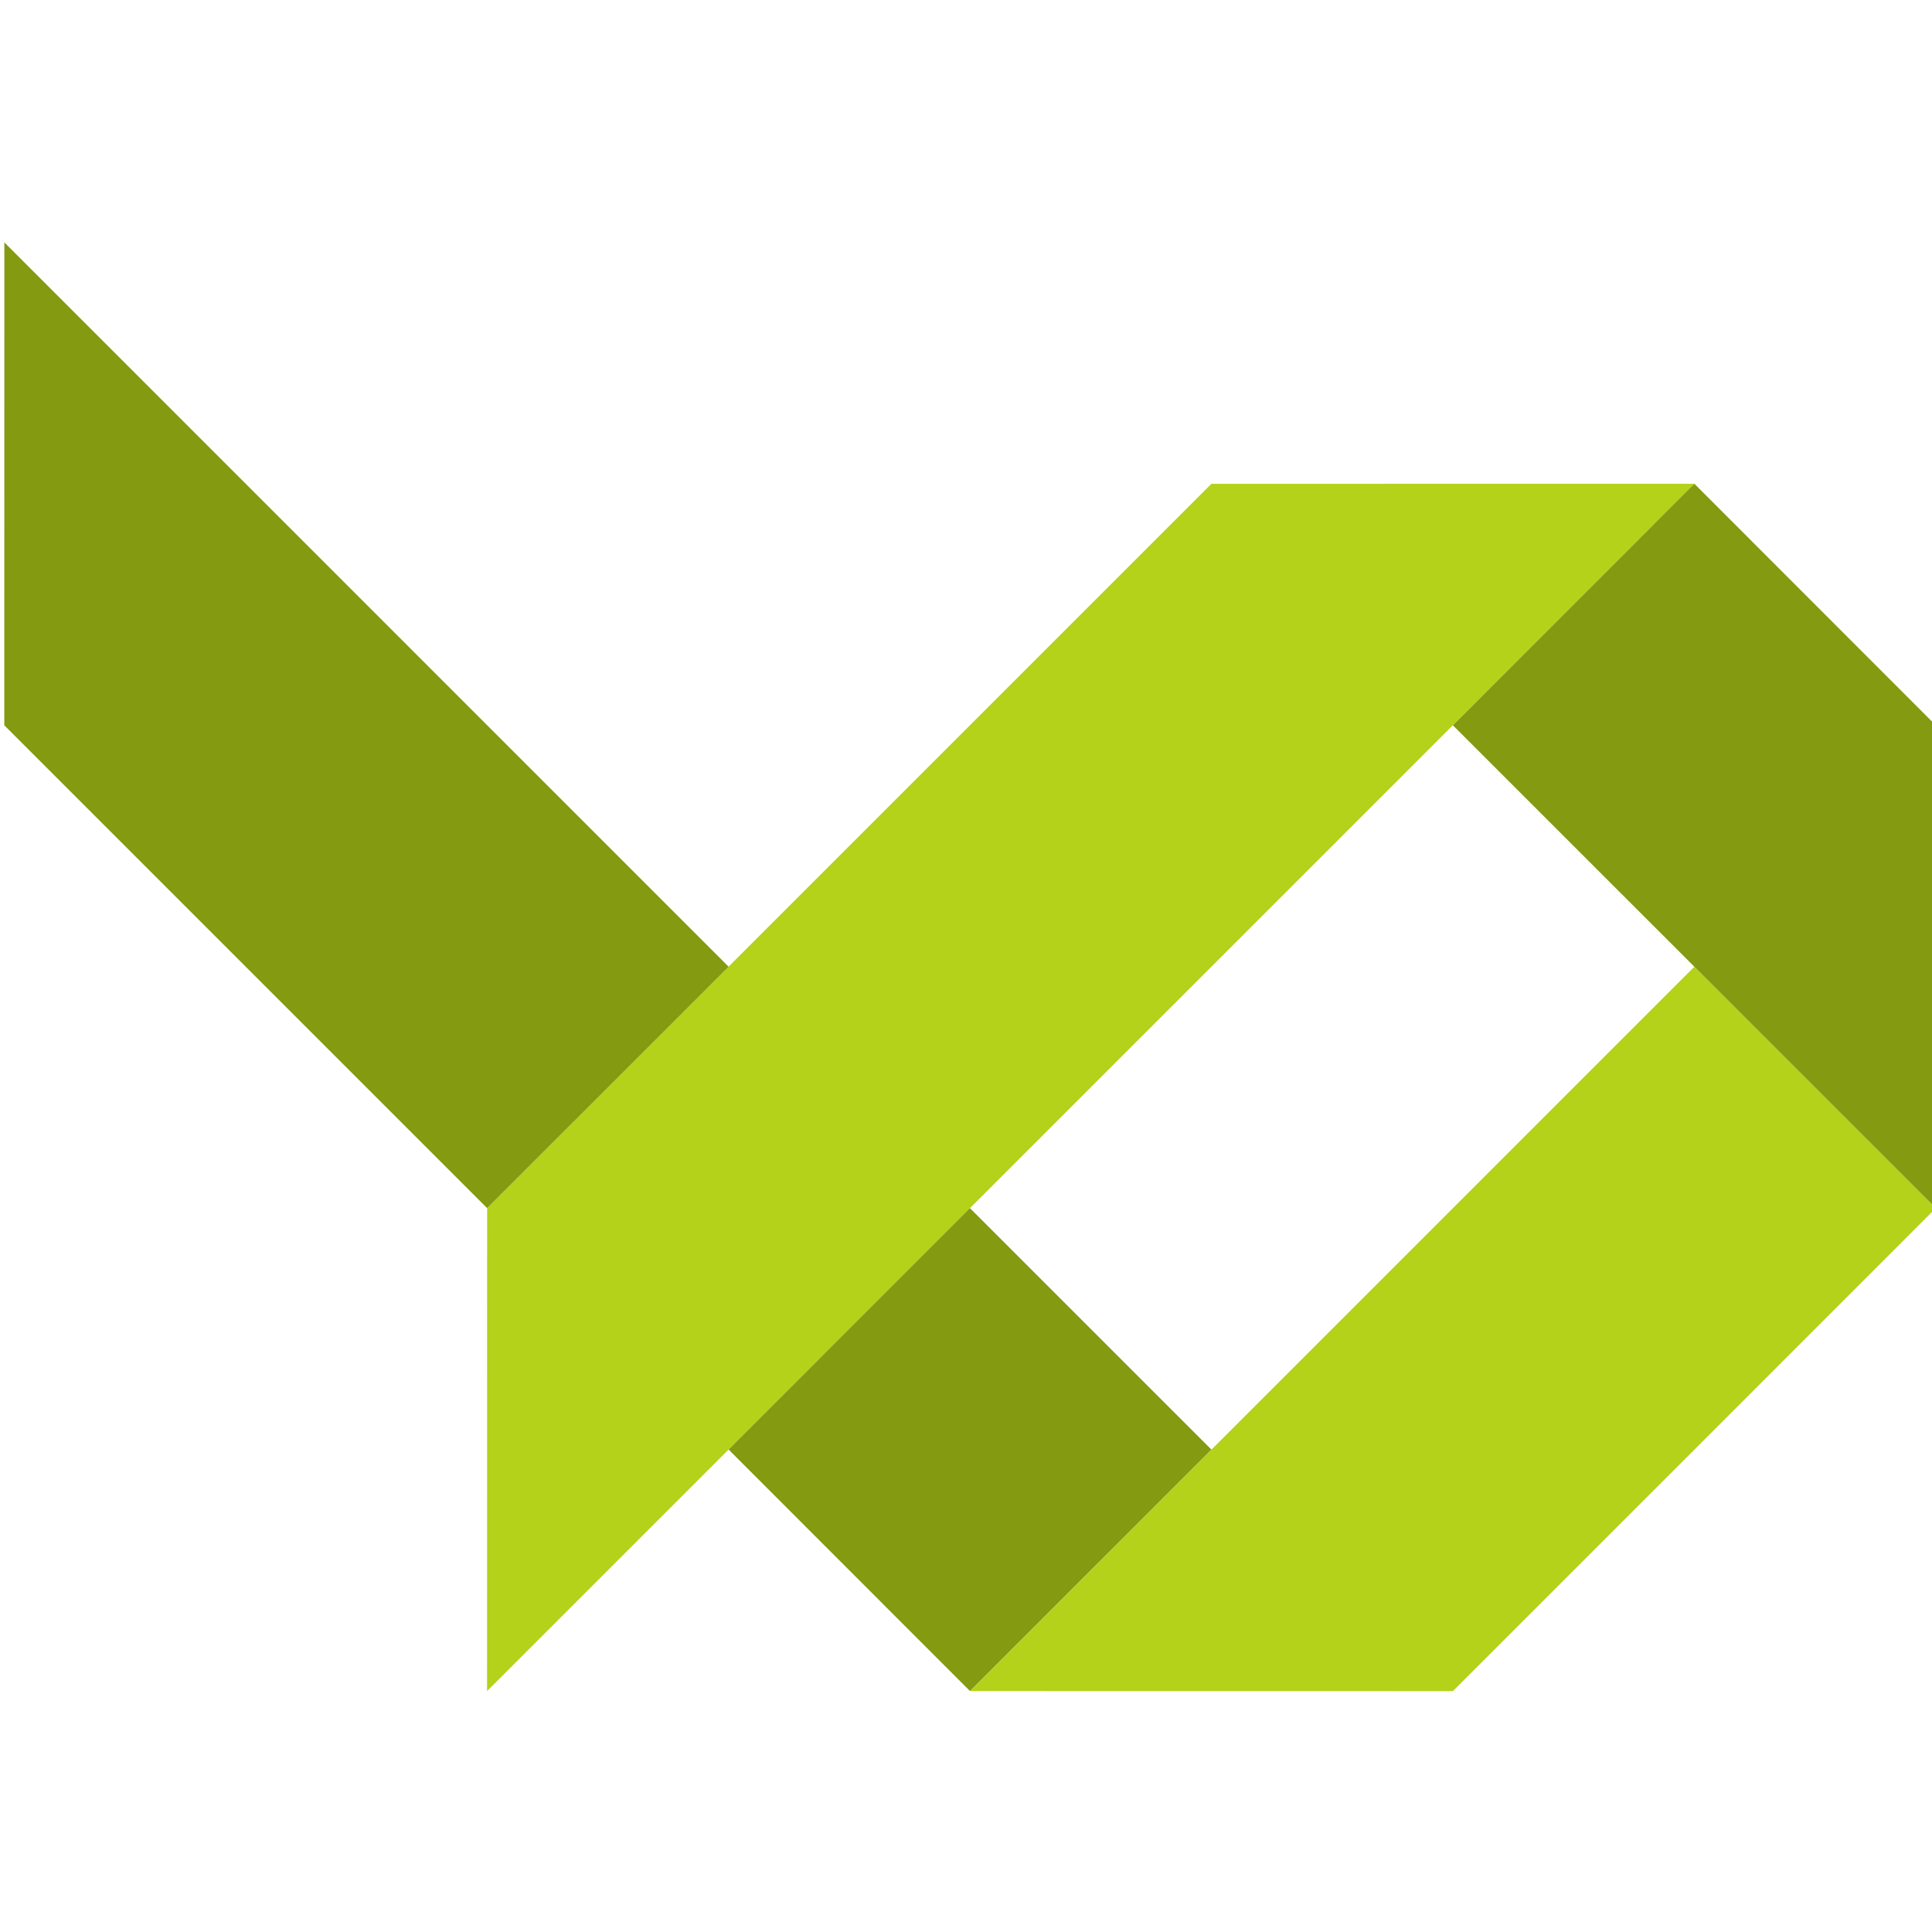 <?xml version="1.0" encoding="UTF-8" standalone="no"?>
<svg
   xmlns:dc="http://purl.org/dc/elements/1.1/"
   xmlns:cc="http://creativecommons.org/ns#"
   xmlns:rdf="http://www.w3.org/1999/02/22-rdf-syntax-ns#"
   xmlns:svg="http://www.w3.org/2000/svg"
   xmlns="http://www.w3.org/2000/svg"
   viewBox="0 0 174.344 174.344"
   height="174.344"
   width="174.344"
   xml:space="preserve"
   id="svg4570"
   version="1.1"><defs
     id="defs4574" /><g
     transform="matrix(1.333,0,0,-1.333,-168.984,362.384)"
     id="g4578"><g
       style="display:inline"
       transform="scale(0.1)"
       id="g4580"><path
         id="path4582"
         style="fill:#b3d219;fill-opacity:1;fill-rule:nonzero;stroke:none"
         d="m 1760.943,2064.135 -163.43,-163.44" /><path
         id="path4584"
         style="fill:#b3d219;fill-opacity:1;fill-rule:nonzero;stroke:none"
         d="m 1760.933,1737.215 163.41,163.48" /><path
         id="path4586"
         style="fill:#b3d219;fill-opacity:1;fill-rule:nonzero;stroke:none"
         d="m 2414.723,2391.075 -326.92,-0.05 -490.34,-490.33 -0.04,-326.93 817.3,817.31" /><path
         id="path4588"
         style="fill:#839a11;fill-opacity:1;fill-rule:nonzero;stroke:none"
         d="m 1924.343,1573.765 -163.4,163.5 163.37,163.43 163.49,-163.48 -163.46,-163.45" /><path
         id="path4590"
         style="fill:#839a11;fill-opacity:1;fill-rule:nonzero;stroke:none"
         d="m 1270.603,2227.595 0.03,326.87 490.31,-490.33 -163.48,-163.44 -326.86,326.86" /><path
         id="path4592"
         style="fill:#b3d219;fill-opacity:1;fill-rule:nonzero;stroke:none"
         d="m 2414.643,2064.135 163.54,-163.44 -163.46,-163.53 -163.47,-163.45 -326.87,0.05 490.34,490.37" /><path
         id="path4594"
         style="fill:#839a11;fill-opacity:1;fill-rule:nonzero;stroke:none"
         d="m 2578.183,1900.695 -0.04,326.86 -163.42,163.52 -163.47,-163.52 326.93,-326.86" /></g></g></svg>